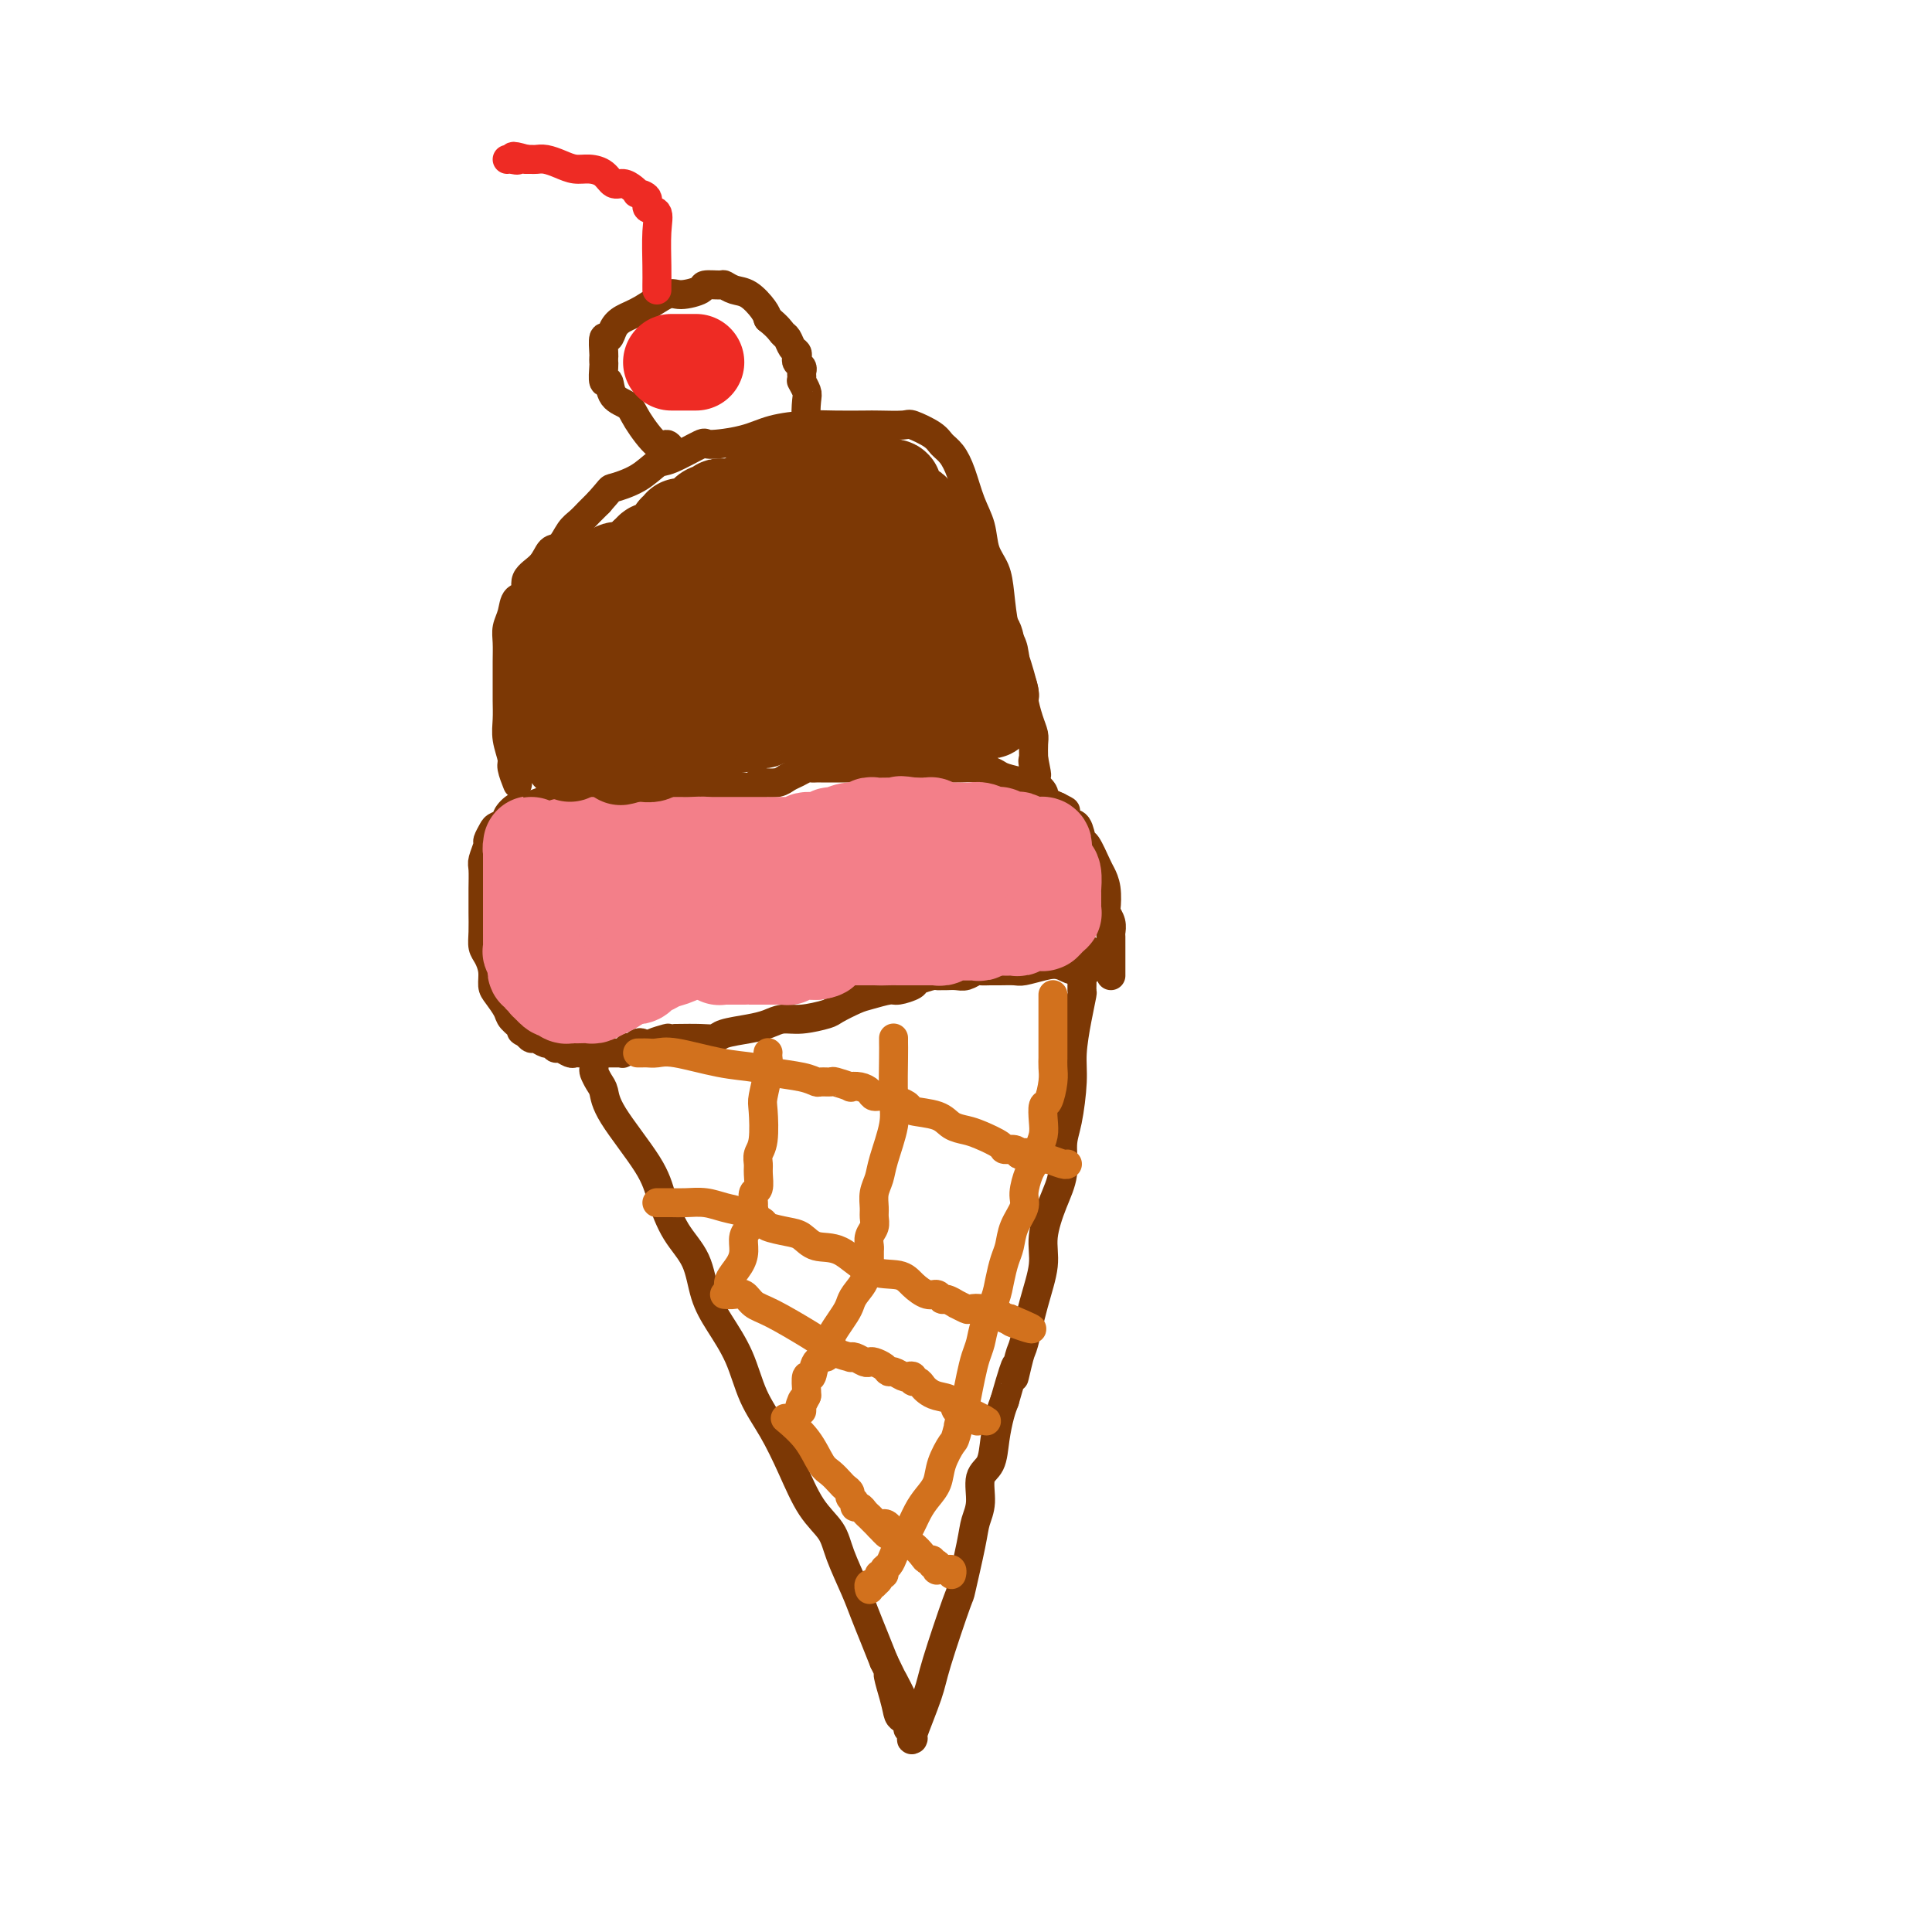 <svg viewBox='0 0 400 400' version='1.1' xmlns='http://www.w3.org/2000/svg' xmlns:xlink='http://www.w3.org/1999/xlink'><g fill='none' stroke='#7C3805' stroke-width='6' stroke-linecap='round' stroke-linejoin='round'><path d='M123,219c-0.006,-0.210 -0.012,-0.419 0,0c0.012,0.419 0.043,1.467 0,2c-0.043,0.533 -0.159,0.549 0,1c0.159,0.451 0.594,1.335 1,2c0.406,0.665 0.782,1.110 1,2c0.218,0.890 0.279,2.223 2,5c1.721,2.777 5.104,6.997 7,10c1.896,3.003 2.306,4.790 3,7c0.694,2.210 1.673,4.843 3,7c1.327,2.157 3.001,3.839 4,6c0.999,2.161 1.323,4.802 2,7c0.677,2.198 1.706,3.953 3,6c1.294,2.047 2.852,4.385 4,7c1.148,2.615 1.887,5.507 3,8c1.113,2.493 2.601,4.586 4,7c1.399,2.414 2.710,5.149 4,8c1.290,2.851 2.558,5.819 4,8c1.442,2.181 3.058,3.576 4,5c0.942,1.424 1.211,2.876 2,5c0.789,2.124 2.098,4.920 3,7c0.902,2.080 1.397,3.445 2,5c0.603,1.555 1.315,3.302 2,5c0.685,1.698 1.342,3.349 2,5'/><path d='M183,344c9.748,20.123 4.119,7.931 2,4c-2.119,-3.931 -0.726,0.401 0,3c0.726,2.599 0.787,3.467 1,4c0.213,0.533 0.579,0.730 1,1c0.421,0.270 0.897,0.612 1,1c0.103,0.388 -0.169,0.821 0,1c0.169,0.179 0.777,0.104 1,0c0.223,-0.104 0.060,-0.238 0,0c-0.060,0.238 -0.016,0.848 0,1c0.016,0.152 0.004,-0.155 0,0c-0.004,0.155 -0.000,0.773 0,1c0.000,0.227 -0.003,0.064 0,0c0.003,-0.064 0.011,-0.029 0,0c-0.011,0.029 -0.042,0.053 0,0c0.042,-0.053 0.155,-0.184 0,0c-0.155,0.184 -0.579,0.684 0,-1c0.579,-1.684 2.162,-5.553 3,-8c0.838,-2.447 0.931,-3.473 2,-7c1.069,-3.527 3.114,-9.554 4,-12c0.886,-2.446 0.614,-1.309 1,-3c0.386,-1.691 1.431,-6.208 2,-9c0.569,-2.792 0.663,-3.859 1,-5c0.337,-1.141 0.916,-2.357 1,-4c0.084,-1.643 -0.328,-3.714 0,-5c0.328,-1.286 1.397,-1.788 2,-3c0.603,-1.212 0.739,-3.134 1,-5c0.261,-1.866 0.646,-3.676 1,-5c0.354,-1.324 0.677,-2.162 1,-3'/><path d='M208,290c3.342,-11.741 2.196,-6.092 2,-5c-0.196,1.092 0.559,-2.372 1,-4c0.441,-1.628 0.569,-1.421 1,-3c0.431,-1.579 1.167,-4.944 2,-8c0.833,-3.056 1.764,-5.801 2,-8c0.236,-2.199 -0.221,-3.851 0,-6c0.221,-2.149 1.121,-4.794 2,-7c0.879,-2.206 1.737,-3.974 2,-6c0.263,-2.026 -0.070,-4.312 0,-6c0.070,-1.688 0.544,-2.778 1,-5c0.456,-2.222 0.893,-5.574 1,-8c0.107,-2.426 -0.115,-3.925 0,-6c0.115,-2.075 0.566,-4.727 1,-7c0.434,-2.273 0.852,-4.168 1,-5c0.148,-0.832 0.026,-0.600 0,-1c-0.026,-0.400 0.046,-1.431 0,-2c-0.046,-0.569 -0.208,-0.674 0,-1c0.208,-0.326 0.788,-0.872 1,-1c0.212,-0.128 0.057,0.162 0,0c-0.057,-0.162 -0.015,-0.775 0,-1c0.015,-0.225 0.004,-0.060 0,0c-0.004,0.060 -0.001,0.016 0,0c0.001,-0.016 0.000,-0.005 0,0c-0.000,0.005 -0.000,0.002 0,0'/><path d='M225,200c0.741,-6.656 0.092,-1.798 -1,0c-1.092,1.798 -2.628,0.534 -4,0c-1.372,-0.534 -2.580,-0.339 -4,0c-1.420,0.339 -3.053,0.823 -4,1c-0.947,0.177 -1.209,0.046 -2,0c-0.791,-0.046 -2.113,-0.009 -3,0c-0.887,0.009 -1.340,-0.012 -2,0c-0.660,0.012 -1.529,0.056 -2,0c-0.471,-0.056 -0.546,-0.211 -1,0c-0.454,0.211 -1.288,0.789 -2,1c-0.712,0.211 -1.302,0.056 -2,0c-0.698,-0.056 -1.505,-0.012 -2,0c-0.495,0.012 -0.680,-0.008 -1,0c-0.320,0.008 -0.775,0.045 -1,0c-0.225,-0.045 -0.218,-0.171 -1,0c-0.782,0.171 -2.352,0.637 -3,1c-0.648,0.363 -0.374,0.621 -1,1c-0.626,0.379 -2.154,0.879 -3,1c-0.846,0.121 -1.011,-0.137 -2,0c-0.989,0.137 -2.802,0.668 -4,1c-1.198,0.332 -1.780,0.467 -3,1c-1.220,0.533 -3.078,1.466 -4,2c-0.922,0.534 -0.909,0.668 -2,1c-1.091,0.332 -3.287,0.862 -5,1c-1.713,0.138 -2.944,-0.117 -4,0c-1.056,0.117 -1.936,0.606 -3,1c-1.064,0.394 -2.310,0.694 -4,1c-1.690,0.306 -3.824,0.618 -5,1c-1.176,0.382 -1.393,0.834 -2,1c-0.607,0.166 -1.602,0.048 -3,0c-1.398,-0.048 -3.199,-0.024 -5,0'/><path d='M140,215c-8.499,1.952 -3.247,0.330 -2,0c1.247,-0.330 -1.512,0.630 -3,1c-1.488,0.370 -1.704,0.151 -2,0c-0.296,-0.151 -0.672,-0.233 -1,0c-0.328,0.233 -0.610,0.780 -1,1c-0.390,0.220 -0.889,0.111 -1,0c-0.111,-0.111 0.168,-0.226 0,0c-0.168,0.226 -0.781,0.793 -1,1c-0.219,0.207 -0.044,0.056 0,0c0.044,-0.056 -0.045,-0.015 0,0c0.045,0.015 0.223,0.004 0,0c-0.223,-0.004 -0.847,-0.001 -1,0c-0.153,0.001 0.166,0.000 0,0c-0.166,-0.000 -0.818,-0.000 -1,0c-0.182,0.000 0.105,0.000 0,0c-0.105,-0.000 -0.602,0.000 -1,0c-0.398,-0.000 -0.697,-0.000 -1,0c-0.303,0.000 -0.610,0.000 -1,0c-0.390,-0.000 -0.864,-0.000 -1,0c-0.136,0.000 0.067,0.001 0,0c-0.067,-0.001 -0.403,-0.004 -1,0c-0.597,0.004 -1.455,0.016 -2,0c-0.545,-0.016 -0.776,-0.061 -1,0c-0.224,0.061 -0.440,0.228 -1,0c-0.560,-0.228 -1.463,-0.850 -2,-1c-0.537,-0.150 -0.707,0.171 -1,0c-0.293,-0.171 -0.708,-0.833 -1,-1c-0.292,-0.167 -0.460,0.161 -1,0c-0.540,-0.161 -1.453,-0.813 -2,-1c-0.547,-0.187 -0.728,0.089 -1,0c-0.272,-0.089 -0.636,-0.545 -1,-1'/><path d='M109,214c-1.816,-0.745 -0.855,-0.607 -1,-1c-0.145,-0.393 -1.397,-1.315 -2,-2c-0.603,-0.685 -0.557,-1.132 -1,-2c-0.443,-0.868 -1.376,-2.157 -2,-3c-0.624,-0.843 -0.938,-1.239 -1,-2c-0.062,-0.761 0.127,-1.888 0,-3c-0.127,-1.112 -0.570,-2.209 -1,-3c-0.430,-0.791 -0.847,-1.277 -1,-2c-0.153,-0.723 -0.041,-1.682 0,-3c0.041,-1.318 0.010,-2.995 0,-4c-0.010,-1.005 0.001,-1.338 0,-2c-0.001,-0.662 -0.015,-1.654 0,-3c0.015,-1.346 0.060,-3.047 0,-4c-0.060,-0.953 -0.225,-1.158 0,-2c0.225,-0.842 0.839,-2.320 1,-3c0.161,-0.680 -0.130,-0.562 0,-1c0.130,-0.438 0.682,-1.432 1,-2c0.318,-0.568 0.402,-0.712 1,-1c0.598,-0.288 1.710,-0.721 2,-1c0.290,-0.279 -0.240,-0.403 0,-1c0.240,-0.597 1.252,-1.665 2,-2c0.748,-0.335 1.233,0.064 2,0c0.767,-0.064 1.816,-0.592 3,-1c1.184,-0.408 2.505,-0.698 4,-1c1.495,-0.302 3.166,-0.617 5,-1c1.834,-0.383 3.830,-0.835 5,-1c1.170,-0.165 1.512,-0.044 3,0c1.488,0.044 4.120,0.012 6,0c1.880,-0.012 3.006,-0.003 4,0c0.994,0.003 1.855,0.001 3,0c1.145,-0.001 2.572,-0.000 4,0'/><path d='M146,163c5.183,-0.309 3.142,-0.083 3,0c-0.142,0.083 1.616,0.022 3,0c1.384,-0.022 2.396,-0.006 3,0c0.604,0.006 0.802,0.003 1,0'/><path d='M156,163c1.755,-0.223 1.141,-0.780 1,-1c-0.141,-0.220 0.189,-0.101 1,0c0.811,0.101 2.101,0.185 3,0c0.899,-0.185 1.407,-0.638 2,-1c0.593,-0.362 1.272,-0.633 2,-1c0.728,-0.367 1.505,-0.830 2,-1c0.495,-0.170 0.709,-0.045 1,0c0.291,0.045 0.658,0.012 1,0c0.342,-0.012 0.658,-0.003 1,0c0.342,0.003 0.711,0.001 1,0c0.289,-0.001 0.498,-0.000 1,0c0.502,0.000 1.297,0.000 2,0c0.703,-0.000 1.313,-0.000 2,0c0.687,0.000 1.451,0.000 2,0c0.549,-0.000 0.883,0.000 2,0c1.117,-0.000 3.016,-0.000 4,0c0.984,0.000 1.054,0.000 2,0c0.946,-0.000 2.770,-0.001 4,0c1.230,0.001 1.867,0.003 2,0c0.133,-0.003 -0.237,-0.012 1,0c1.237,0.012 4.083,0.045 6,0c1.917,-0.045 2.906,-0.169 4,0c1.094,0.169 2.295,0.632 3,1c0.705,0.368 0.915,0.641 2,1c1.085,0.359 3.047,0.803 4,1c0.953,0.197 0.899,0.147 1,0c0.101,-0.147 0.359,-0.390 1,0c0.641,0.390 1.667,1.414 2,2c0.333,0.586 -0.026,0.735 0,1c0.026,0.265 0.436,0.647 1,1c0.564,0.353 1.282,0.676 2,1'/><path d='M219,167c2.670,1.346 1.344,0.711 1,1c-0.344,0.289 0.293,1.503 1,2c0.707,0.497 1.485,0.279 2,1c0.515,0.721 0.769,2.383 1,3c0.231,0.617 0.440,0.190 1,1c0.560,0.810 1.469,2.856 2,4c0.531,1.144 0.682,1.384 1,2c0.318,0.616 0.803,1.608 1,3c0.197,1.392 0.105,3.184 0,4c-0.105,0.816 -0.224,0.656 0,1c0.224,0.344 0.792,1.190 1,2c0.208,0.810 0.056,1.583 0,2c-0.056,0.417 -0.015,0.479 0,1c0.015,0.521 0.004,1.501 0,2c-0.004,0.499 -0.001,0.516 0,1c0.001,0.484 0.000,1.436 0,2c-0.000,0.564 -0.000,0.739 0,1c0.000,0.261 0.000,0.606 0,1c-0.000,0.394 -0.000,0.837 0,1c0.000,0.163 0.000,0.047 0,0c-0.000,-0.047 -0.000,-0.023 0,0'/><path d='M107,162c0.121,0.305 0.243,0.609 0,0c-0.243,-0.609 -0.850,-2.133 -1,-3c-0.150,-0.867 0.156,-1.078 0,-2c-0.156,-0.922 -0.774,-2.556 -1,-4c-0.226,-1.444 -0.060,-2.697 0,-4c0.060,-1.303 0.015,-2.656 0,-4c-0.015,-1.344 -0.001,-2.680 0,-4c0.001,-1.320 -0.012,-2.624 0,-4c0.012,-1.376 0.050,-2.825 0,-4c-0.050,-1.175 -0.188,-2.075 0,-3c0.188,-0.925 0.701,-1.874 1,-3c0.299,-1.126 0.384,-2.428 1,-3c0.616,-0.572 1.765,-0.413 2,-1c0.235,-0.587 -0.443,-1.918 0,-3c0.443,-1.082 2.005,-1.914 3,-3c0.995,-1.086 1.421,-2.426 2,-3c0.579,-0.574 1.310,-0.380 2,-1c0.690,-0.620 1.340,-2.053 2,-3c0.660,-0.947 1.332,-1.409 2,-2c0.668,-0.591 1.334,-1.312 2,-2c0.666,-0.688 1.333,-1.344 2,-2'/><path d='M124,104c2.755,-3.081 2.144,-2.785 3,-3c0.856,-0.215 3.180,-0.943 5,-2c1.820,-1.057 3.137,-2.443 4,-3c0.863,-0.557 1.274,-0.285 3,-1c1.726,-0.715 4.768,-2.416 6,-3c1.232,-0.584 0.655,-0.051 2,0c1.345,0.051 4.612,-0.378 7,-1c2.388,-0.622 3.896,-1.435 6,-2c2.104,-0.565 4.802,-0.883 7,-1c2.198,-0.117 3.896,-0.033 6,0c2.104,0.033 4.616,0.015 6,0c1.384,-0.015 1.641,-0.026 3,0c1.359,0.026 3.820,0.089 5,0c1.180,-0.089 1.079,-0.329 2,0c0.921,0.329 2.865,1.227 4,2c1.135,0.773 1.460,1.419 2,2c0.540,0.581 1.295,1.096 2,2c0.705,0.904 1.358,2.198 2,4c0.642,1.802 1.271,4.114 2,6c0.729,1.886 1.557,3.347 2,5c0.443,1.653 0.503,3.499 1,5c0.497,1.501 1.433,2.658 2,4c0.567,1.342 0.764,2.868 1,5c0.236,2.132 0.511,4.871 1,7c0.489,2.129 1.193,3.648 2,6c0.807,2.352 1.719,5.535 2,7c0.281,1.465 -0.068,1.210 0,2c0.068,0.790 0.554,2.624 1,4c0.446,1.376 0.851,2.294 1,3c0.149,0.706 0.043,1.202 0,2c-0.043,0.798 -0.021,1.899 0,3'/><path d='M214,157c1.238,6.215 0.332,2.254 0,1c-0.332,-1.254 -0.089,0.200 0,1c0.089,0.800 0.024,0.946 0,1c-0.024,0.054 -0.006,0.014 0,0c0.006,-0.014 0.002,-0.004 0,0c-0.002,0.004 -0.001,0.002 0,0'/><path d='M139,93c0.082,0.148 0.165,0.296 0,0c-0.165,-0.296 -0.577,-1.036 -1,-1c-0.423,0.036 -0.859,0.849 -2,0c-1.141,-0.849 -2.989,-3.359 -4,-5c-1.011,-1.641 -1.185,-2.412 -2,-3c-0.815,-0.588 -2.271,-0.994 -3,-2c-0.729,-1.006 -0.731,-2.613 -1,-3c-0.269,-0.387 -0.804,0.446 -1,0c-0.196,-0.446 -0.053,-2.170 0,-3c0.053,-0.830 0.017,-0.767 0,-1c-0.017,-0.233 -0.016,-0.762 0,-1c0.016,-0.238 0.048,-0.186 0,-1c-0.048,-0.814 -0.174,-2.496 0,-3c0.174,-0.504 0.648,0.169 1,0c0.352,-0.169 0.581,-1.179 1,-2c0.419,-0.821 1.027,-1.452 2,-2c0.973,-0.548 2.310,-1.012 4,-2c1.690,-0.988 3.731,-2.499 5,-3c1.269,-0.501 1.764,0.008 3,0c1.236,-0.008 3.212,-0.535 4,-1c0.788,-0.465 0.388,-0.870 1,-1c0.612,-0.130 2.237,0.013 3,0c0.763,-0.013 0.663,-0.183 1,0c0.337,0.183 1.111,0.719 2,1c0.889,0.281 1.893,0.306 3,1c1.107,0.694 2.316,2.055 3,3c0.684,0.945 0.842,1.472 1,2'/><path d='M159,66c2.178,1.731 2.622,2.558 3,3c0.378,0.442 0.689,0.500 1,1c0.311,0.500 0.623,1.443 1,2c0.377,0.557 0.819,0.727 1,1c0.181,0.273 0.101,0.650 0,1c-0.101,0.350 -0.223,0.672 0,1c0.223,0.328 0.792,0.663 1,1c0.208,0.337 0.055,0.677 0,1c-0.055,0.323 -0.011,0.629 0,1c0.011,0.371 -0.011,0.807 0,1c0.011,0.193 0.054,0.143 0,0c-0.054,-0.143 -0.207,-0.380 0,0c0.207,0.380 0.773,1.378 1,2c0.227,0.622 0.113,0.868 0,2c-0.113,1.132 -0.226,3.149 0,4c0.226,0.851 0.792,0.537 1,2c0.208,1.463 0.060,4.704 0,6c-0.060,1.296 -0.030,0.648 0,0'/></g>
<g fill='none' stroke='#EE2B24' stroke-width='6' stroke-linecap='round' stroke-linejoin='round'><path d='M136,60c0.001,0.040 0.003,0.081 0,0c-0.003,-0.081 -0.009,-0.283 0,-1c0.009,-0.717 0.033,-1.950 0,-4c-0.033,-2.050 -0.122,-4.917 0,-7c0.122,-2.083 0.454,-3.380 0,-4c-0.454,-0.620 -1.693,-0.561 -2,-1c-0.307,-0.439 0.318,-1.376 0,-2c-0.318,-0.624 -1.580,-0.936 -2,-1c-0.420,-0.064 0.001,0.120 0,0c-0.001,-0.120 -0.426,-0.544 -1,-1c-0.574,-0.456 -1.297,-0.945 -2,-1c-0.703,-0.055 -1.384,0.322 -2,0c-0.616,-0.322 -1.166,-1.344 -2,-2c-0.834,-0.656 -1.953,-0.946 -3,-1c-1.047,-0.054 -2.021,0.129 -3,0c-0.979,-0.129 -1.964,-0.571 -3,-1c-1.036,-0.429 -2.123,-0.847 -3,-1c-0.877,-0.153 -1.544,-0.041 -2,0c-0.456,0.041 -0.702,0.012 -1,0c-0.298,-0.012 -0.649,-0.006 -1,0'/><path d='M109,33c-4.276,-1.238 -2.466,-0.332 -2,0c0.466,0.332 -0.411,0.089 -1,0c-0.589,-0.089 -0.890,-0.024 -1,0c-0.110,0.024 -0.030,0.006 0,0c0.030,-0.006 0.008,-0.002 0,0c-0.008,0.002 -0.004,0.001 0,0'/></g>
<g fill='none' stroke='#D2711D' stroke-width='6' stroke-linecap='round' stroke-linejoin='round'><path d='M159,218c0.008,-0.059 0.016,-0.119 0,0c-0.016,0.119 -0.056,0.416 0,1c0.056,0.584 0.207,1.455 0,3c-0.207,1.545 -0.773,3.765 -1,5c-0.227,1.235 -0.114,1.484 0,3c0.114,1.516 0.228,4.298 0,6c-0.228,1.702 -0.797,2.325 -1,3c-0.203,0.675 -0.040,1.403 0,2c0.040,0.597 -0.042,1.063 0,2c0.042,0.937 0.209,2.345 0,3c-0.209,0.655 -0.792,0.556 -1,1c-0.208,0.444 -0.041,1.432 0,2c0.041,0.568 -0.046,0.718 0,1c0.046,0.282 0.223,0.697 0,1c-0.223,0.303 -0.846,0.492 -1,1c-0.154,0.508 0.161,1.333 0,2c-0.161,0.667 -0.800,1.176 -1,2c-0.200,0.824 0.037,1.962 0,3c-0.037,1.038 -0.350,1.977 -1,3c-0.650,1.023 -1.638,2.131 -2,3c-0.362,0.869 -0.097,1.501 0,2c0.097,0.499 0.026,0.866 0,1c-0.026,0.134 -0.007,0.036 0,0c0.007,-0.036 0.002,-0.010 0,0c-0.002,0.010 -0.001,0.005 0,0'/><path d='M185,215c0.001,-0.078 0.002,-0.155 0,0c-0.002,0.155 -0.007,0.544 0,1c0.007,0.456 0.027,0.979 0,3c-0.027,2.021 -0.102,5.541 0,8c0.102,2.459 0.381,3.856 0,6c-0.381,2.144 -1.423,5.036 -2,7c-0.577,1.964 -0.690,3.002 -1,4c-0.310,0.998 -0.819,1.958 -1,3c-0.181,1.042 -0.034,2.167 0,3c0.034,0.833 -0.043,1.374 0,2c0.043,0.626 0.208,1.337 0,2c-0.208,0.663 -0.788,1.276 -1,2c-0.212,0.724 -0.056,1.557 0,2c0.056,0.443 0.011,0.496 0,1c-0.011,0.504 0.013,1.461 0,2c-0.013,0.539 -0.063,0.662 0,1c0.063,0.338 0.238,0.892 0,1c-0.238,0.108 -0.889,-0.229 -1,0c-0.111,0.229 0.318,1.023 0,2c-0.318,0.977 -1.382,2.135 -2,3c-0.618,0.865 -0.792,1.435 -1,2c-0.208,0.565 -0.452,1.125 -1,2c-0.548,0.875 -1.399,2.066 -2,3c-0.601,0.934 -0.953,1.610 -1,2c-0.047,0.390 0.209,0.495 0,1c-0.209,0.505 -0.883,1.411 -1,2c-0.117,0.589 0.322,0.862 0,1c-0.322,0.138 -1.407,0.142 -2,1c-0.593,0.858 -0.695,2.570 -1,3c-0.305,0.430 -0.813,-0.423 -1,0c-0.187,0.423 -0.053,2.121 0,3c0.053,0.879 0.027,0.940 0,1'/><path d='M167,289c-2.238,4.493 -1.332,1.726 -1,1c0.332,-0.726 0.089,0.589 0,1c-0.089,0.411 -0.024,-0.082 0,0c0.024,0.082 0.007,0.738 0,1c-0.007,0.262 -0.003,0.131 0,0'/><path d='M218,206c-0.000,-0.062 -0.000,-0.125 0,0c0.000,0.125 0.000,0.437 0,1c-0.000,0.563 -0.000,1.377 0,2c0.000,0.623 0.000,1.055 0,2c-0.000,0.945 -0.000,2.402 0,3c0.000,0.598 0.001,0.336 0,1c-0.001,0.664 -0.003,2.256 0,3c0.003,0.744 0.011,0.642 0,1c-0.011,0.358 -0.042,1.177 0,2c0.042,0.823 0.156,1.651 0,3c-0.156,1.349 -0.581,3.217 -1,4c-0.419,0.783 -0.833,0.479 -1,1c-0.167,0.521 -0.086,1.867 0,3c0.086,1.133 0.176,2.054 0,3c-0.176,0.946 -0.620,1.918 -1,3c-0.380,1.082 -0.697,2.273 -1,3c-0.303,0.727 -0.592,0.988 -1,2c-0.408,1.012 -0.935,2.773 -1,4c-0.065,1.227 0.333,1.921 0,3c-0.333,1.079 -1.398,2.545 -2,4c-0.602,1.455 -0.743,2.899 -1,4c-0.257,1.101 -0.632,1.859 -1,3c-0.368,1.141 -0.728,2.664 -1,4c-0.272,1.336 -0.454,2.485 -1,4c-0.546,1.515 -1.456,3.398 -2,5c-0.544,1.602 -0.723,2.924 -1,4c-0.277,1.076 -0.651,1.905 -1,3c-0.349,1.095 -0.671,2.456 -1,4c-0.329,1.544 -0.664,3.272 -1,5'/><path d='M200,290c-2.649,8.964 -1.272,3.875 -1,3c0.272,-0.875 -0.560,2.465 -1,4c-0.440,1.535 -0.488,1.267 -1,2c-0.512,0.733 -1.488,2.468 -2,4c-0.512,1.532 -0.561,2.861 -1,4c-0.439,1.139 -1.270,2.086 -2,3c-0.730,0.914 -1.361,1.793 -2,3c-0.639,1.207 -1.285,2.743 -2,4c-0.715,1.257 -1.497,2.236 -2,3c-0.503,0.764 -0.727,1.314 -1,2c-0.273,0.686 -0.594,1.507 -1,2c-0.406,0.493 -0.897,0.658 -1,1c-0.103,0.342 0.184,0.863 0,1c-0.184,0.137 -0.838,-0.108 -1,0c-0.162,0.108 0.167,0.569 0,1c-0.167,0.431 -0.829,0.834 -1,1c-0.171,0.166 0.150,0.097 0,0c-0.150,-0.097 -0.772,-0.222 -1,0c-0.228,0.222 -0.061,0.791 0,1c0.061,0.209 0.018,0.060 0,0c-0.018,-0.060 -0.009,-0.030 0,0'/><path d='M136,249c0.261,0.002 0.523,0.003 1,0c0.477,-0.003 1.171,-0.012 2,0c0.829,0.012 1.793,0.045 3,0c1.207,-0.045 2.656,-0.167 4,0c1.344,0.167 2.581,0.622 4,1c1.419,0.378 3.020,0.679 4,1c0.980,0.321 1.340,0.662 2,1c0.660,0.338 1.620,0.672 2,1c0.380,0.328 0.179,0.648 1,1c0.821,0.352 2.664,0.736 4,1c1.336,0.264 2.164,0.409 3,1c0.836,0.591 1.679,1.628 3,2c1.321,0.372 3.120,0.079 5,1c1.880,0.921 3.841,3.055 6,4c2.159,0.945 4.515,0.702 6,1c1.485,0.298 2.098,1.136 3,2c0.902,0.864 2.092,1.752 3,2c0.908,0.248 1.534,-0.145 2,0c0.466,0.145 0.773,0.827 1,1c0.227,0.173 0.374,-0.164 1,0c0.626,0.164 1.731,0.827 2,1c0.269,0.173 -0.298,-0.146 0,0c0.298,0.146 1.460,0.757 2,1c0.540,0.243 0.459,0.118 1,0c0.541,-0.118 1.703,-0.229 2,0c0.297,0.229 -0.271,0.797 0,1c0.271,0.203 1.382,0.041 2,0c0.618,-0.041 0.743,0.041 1,0c0.257,-0.041 0.646,-0.203 1,0c0.354,0.203 0.673,0.772 1,1c0.327,0.228 0.664,0.114 1,0'/><path d='M209,273c8.679,3.631 2.875,1.708 1,1c-1.875,-0.708 0.179,-0.202 1,0c0.821,0.202 0.411,0.101 0,0'/><path d='M150,268c0.661,0.052 1.322,0.104 2,0c0.678,-0.104 1.374,-0.366 2,0c0.626,0.366 1.181,1.358 2,2c0.819,0.642 1.901,0.932 4,2c2.099,1.068 5.213,2.913 7,4c1.787,1.087 2.246,1.415 3,2c0.754,0.585 1.802,1.429 3,2c1.198,0.571 2.545,0.871 3,1c0.455,0.129 0.019,0.086 0,0c-0.019,-0.086 0.380,-0.217 1,0c0.620,0.217 1.462,0.780 2,1c0.538,0.220 0.773,0.096 1,0c0.227,-0.096 0.446,-0.166 1,0c0.554,0.166 1.444,0.567 2,1c0.556,0.433 0.780,0.900 1,1c0.220,0.100 0.436,-0.165 1,0c0.564,0.165 1.474,0.761 2,1c0.526,0.239 0.666,0.119 1,0c0.334,-0.119 0.863,-0.239 1,0c0.137,0.239 -0.116,0.838 0,1c0.116,0.162 0.602,-0.112 1,0c0.398,0.112 0.708,0.612 1,1c0.292,0.388 0.567,0.665 1,1c0.433,0.335 1.023,0.729 2,1c0.977,0.271 2.340,0.419 3,1c0.660,0.581 0.617,1.595 1,2c0.383,0.405 1.191,0.203 2,0'/><path d='M200,292c7.901,3.879 2.653,1.575 1,1c-1.653,-0.575 0.289,0.578 1,1c0.711,0.422 0.191,0.114 0,0c-0.191,-0.114 -0.055,-0.032 0,0c0.055,0.032 0.027,0.016 0,0'/><path d='M132,218c0.353,0.004 0.707,0.008 1,0c0.293,-0.008 0.526,-0.027 1,0c0.474,0.027 1.191,0.101 2,0c0.809,-0.101 1.711,-0.378 4,0c2.289,0.378 5.965,1.412 9,2c3.035,0.588 5.428,0.732 7,1c1.572,0.268 2.324,0.661 4,1c1.676,0.339 4.278,0.626 6,1c1.722,0.374 2.564,0.836 3,1c0.436,0.164 0.465,0.030 1,0c0.535,-0.030 1.575,0.044 2,0c0.425,-0.044 0.236,-0.205 1,0c0.764,0.205 2.480,0.777 3,1c0.520,0.223 -0.156,0.097 0,0c0.156,-0.097 1.145,-0.166 2,0c0.855,0.166 1.576,0.565 2,1c0.424,0.435 0.552,0.904 1,1c0.448,0.096 1.216,-0.181 2,0c0.784,0.181 1.586,0.821 2,1c0.414,0.179 0.442,-0.103 1,0c0.558,0.103 1.647,0.591 2,1c0.353,0.409 -0.031,0.739 1,1c1.031,0.261 3.478,0.455 5,1c1.522,0.545 2.119,1.442 3,2c0.881,0.558 2.047,0.776 3,1c0.953,0.224 1.695,0.455 3,1c1.305,0.545 3.175,1.404 4,2c0.825,0.596 0.607,0.930 1,1c0.393,0.070 1.398,-0.123 2,0c0.602,0.123 0.801,0.561 1,1'/><path d='M211,239c4.932,2.029 1.763,0.600 1,0c-0.763,-0.600 0.882,-0.371 2,0c1.118,0.371 1.711,0.884 2,1c0.289,0.116 0.273,-0.165 1,0c0.727,0.165 2.196,0.775 3,1c0.804,0.225 0.944,0.064 1,0c0.056,-0.064 0.028,-0.032 0,0'/><path d='M163,294c-0.374,-0.314 -0.749,-0.627 0,0c0.749,0.627 2.620,2.195 4,4c1.380,1.805 2.269,3.845 3,5c0.731,1.155 1.305,1.423 2,2c0.695,0.577 1.511,1.464 2,2c0.489,0.536 0.652,0.722 1,1c0.348,0.278 0.881,0.648 1,1c0.119,0.352 -0.176,0.685 0,1c0.176,0.315 0.822,0.610 1,1c0.178,0.390 -0.111,0.874 0,1c0.111,0.126 0.621,-0.107 1,0c0.379,0.107 0.627,0.554 1,1c0.373,0.446 0.871,0.890 1,1c0.129,0.110 -0.110,-0.115 0,0c0.110,0.115 0.568,0.569 1,1c0.432,0.431 0.838,0.837 1,1c0.162,0.163 0.081,0.081 0,0'/><path d='M182,316c3.100,3.421 1.351,0.972 1,0c-0.351,-0.972 0.697,-0.468 1,0c0.303,0.468 -0.140,0.900 0,1c0.140,0.100 0.863,-0.133 1,0c0.137,0.133 -0.310,0.630 0,1c0.310,0.370 1.378,0.611 2,1c0.622,0.389 0.798,0.926 1,1c0.202,0.074 0.431,-0.316 1,0c0.569,0.316 1.477,1.339 2,2c0.523,0.661 0.662,0.961 1,1c0.338,0.039 0.875,-0.182 1,0c0.125,0.182 -0.164,0.767 0,1c0.164,0.233 0.780,0.115 1,0c0.220,-0.115 0.045,-0.227 0,0c-0.045,0.227 0.039,0.793 0,1c-0.039,0.207 -0.203,0.056 0,0c0.203,-0.056 0.772,-0.015 1,0c0.228,0.015 0.113,0.004 0,0c-0.113,-0.004 -0.226,-0.001 0,0c0.226,0.001 0.792,0.001 1,0c0.208,-0.001 0.060,-0.001 0,0c-0.060,0.001 -0.030,0.004 0,0c0.030,-0.004 0.061,-0.015 0,0c-0.061,0.015 -0.212,0.056 0,0c0.212,-0.056 0.788,-0.207 1,0c0.212,0.207 0.061,0.774 0,1c-0.061,0.226 -0.030,0.113 0,0'/></g>
<g fill='none' stroke='#F37F89' stroke-width='20' stroke-linecap='round' stroke-linejoin='round'><path d='M132,184c0.009,0.000 0.017,0.000 0,0c-0.017,-0.000 -0.061,-0.000 0,0c0.061,0.000 0.227,0.000 0,0c-0.227,-0.000 -0.849,-0.000 -1,0c-0.151,0.000 0.167,0.000 0,0c-0.167,-0.000 -0.818,-0.000 -1,0c-0.182,0.000 0.106,0.000 0,0c-0.106,-0.000 -0.604,-0.000 -1,0c-0.396,0.000 -0.688,0.000 -1,0c-0.312,-0.000 -0.643,-0.000 -1,0c-0.357,0.000 -0.740,0.000 -1,0c-0.260,-0.000 -0.398,-0.000 -1,0c-0.602,0.000 -1.668,0.000 -2,0c-0.332,-0.000 0.070,-0.001 0,0c-0.070,0.001 -0.611,0.004 -1,0c-0.389,-0.004 -0.626,-0.016 -1,0c-0.374,0.016 -0.885,0.061 -1,0c-0.115,-0.061 0.165,-0.226 0,0c-0.165,0.226 -0.776,0.844 -1,1c-0.224,0.156 -0.060,-0.150 0,0c0.060,0.150 0.017,0.757 0,1c-0.017,0.243 -0.009,0.121 0,0'/><path d='M119,186c-2.238,0.700 -1.332,1.449 -1,2c0.332,0.551 0.089,0.904 0,1c-0.089,0.096 -0.024,-0.066 0,0c0.024,0.066 0.006,0.361 0,1c-0.006,0.639 -0.001,1.621 0,2c0.001,0.379 -0.001,0.154 0,0c0.001,-0.154 0.004,-0.239 0,0c-0.004,0.239 -0.016,0.800 0,1c0.016,0.200 0.061,0.039 0,0c-0.061,-0.039 -0.227,0.046 0,0c0.227,-0.046 0.849,-0.222 1,0c0.151,0.222 -0.167,0.843 0,1c0.167,0.157 0.819,-0.150 1,0c0.181,0.150 -0.109,0.758 0,1c0.109,0.242 0.615,0.117 1,0c0.385,-0.117 0.647,-0.228 1,0c0.353,0.228 0.796,0.793 1,1c0.204,0.207 0.167,0.055 0,0c-0.167,-0.055 -0.466,-0.015 0,0c0.466,0.015 1.698,0.004 2,0c0.302,-0.004 -0.325,-0.001 0,0c0.325,0.001 1.601,0.000 2,0c0.399,-0.000 -0.078,-0.000 0,0c0.078,0.000 0.711,0.000 1,0c0.289,-0.000 0.232,-0.000 1,0c0.768,0.000 2.360,0.000 3,0c0.640,-0.000 0.329,-0.000 1,0c0.671,0.000 2.324,0.000 3,0c0.676,-0.000 0.374,-0.000 1,0c0.626,0.000 2.179,0.000 3,0c0.821,-0.000 0.911,-0.000 1,0'/><path d='M141,196c3.180,-0.000 2.132,-0.000 2,0c-0.132,0.000 0.654,0.000 1,0c0.346,-0.000 0.253,-0.000 1,0c0.747,0.000 2.336,0.000 3,0c0.664,-0.000 0.404,-0.000 1,0c0.596,0.000 2.047,0.000 3,0c0.953,-0.000 1.407,-0.000 2,0c0.593,0.000 1.325,0.000 2,0c0.675,-0.000 1.294,-0.000 2,0c0.706,0.000 1.498,0.001 2,0c0.502,-0.001 0.712,-0.004 1,0c0.288,0.004 0.654,0.015 1,0c0.346,-0.015 0.671,-0.057 1,0c0.329,0.057 0.661,0.211 1,0c0.339,-0.211 0.683,-0.789 1,-1c0.317,-0.211 0.606,-0.057 1,0c0.394,0.057 0.893,0.016 1,0c0.107,-0.016 -0.179,-0.008 0,0c0.179,0.008 0.821,0.016 1,0c0.179,-0.016 -0.105,-0.057 0,0c0.105,0.057 0.601,0.211 1,0c0.399,-0.211 0.702,-0.789 1,-1c0.298,-0.211 0.591,-0.057 1,0c0.409,0.057 0.935,0.015 1,0c0.065,-0.015 -0.330,-0.004 0,0c0.330,0.004 1.387,0.001 2,0c0.613,-0.001 0.783,-0.000 1,0c0.217,0.000 0.482,0.000 1,0c0.518,-0.000 1.291,-0.000 2,0c0.709,0.000 1.355,0.000 2,0'/><path d='M180,194c6.389,-0.309 2.863,-0.083 2,0c-0.863,0.083 0.937,0.022 2,0c1.063,-0.022 1.388,-0.006 2,0c0.612,0.006 1.512,0.001 2,0c0.488,-0.001 0.565,0.001 1,0c0.435,-0.001 1.230,-0.004 2,0c0.770,0.004 1.515,0.015 2,0c0.485,-0.015 0.708,-0.057 1,0c0.292,0.057 0.652,0.211 1,0c0.348,-0.211 0.685,-0.789 1,-1c0.315,-0.211 0.609,-0.057 1,0c0.391,0.057 0.878,0.015 1,0c0.122,-0.015 -0.122,-0.004 0,0c0.122,0.004 0.611,0.002 1,0c0.389,-0.002 0.678,-0.004 1,0c0.322,0.004 0.678,0.015 1,0c0.322,-0.015 0.611,-0.057 1,0c0.389,0.057 0.878,0.211 1,0c0.122,-0.211 -0.122,-0.789 0,-1c0.122,-0.211 0.610,-0.057 1,0c0.390,0.057 0.683,0.016 1,0c0.317,-0.016 0.659,-0.008 1,0'/><path d='M206,192c3.974,-0.309 0.910,-0.083 0,0c-0.910,0.083 0.335,0.023 1,0c0.665,-0.023 0.752,-0.010 1,0c0.248,0.010 0.659,0.017 1,0c0.341,-0.017 0.614,-0.057 1,0c0.386,0.057 0.887,0.211 1,0c0.113,-0.211 -0.162,-0.789 0,-1c0.162,-0.211 0.762,-0.057 1,0c0.238,0.057 0.116,0.015 0,0c-0.116,-0.015 -0.224,-0.004 0,0c0.224,0.004 0.782,0.001 1,0c0.218,-0.001 0.096,-0.000 0,0c-0.096,0.000 -0.166,0.000 0,0c0.166,-0.000 0.566,-0.000 1,0c0.434,0.000 0.900,0.001 1,0c0.100,-0.001 -0.166,-0.003 0,0c0.166,0.003 0.763,0.011 1,0c0.237,-0.011 0.115,-0.041 0,0c-0.115,0.041 -0.223,0.154 0,0c0.223,-0.154 0.778,-0.576 1,-1c0.222,-0.424 0.112,-0.849 0,-1c-0.112,-0.151 -0.226,-0.028 0,0c0.226,0.028 0.793,-0.038 1,0c0.207,0.038 0.055,0.181 0,0c-0.055,-0.181 -0.014,-0.686 0,-1c0.014,-0.314 0.001,-0.436 0,-1c-0.001,-0.564 0.011,-1.568 0,-2c-0.011,-0.432 -0.044,-0.291 0,-1c0.044,-0.709 0.166,-2.268 0,-3c-0.166,-0.732 -0.619,-0.638 -1,-1c-0.381,-0.362 -0.691,-1.181 -1,-2'/><path d='M216,178c-0.150,-1.884 -0.027,-1.093 0,-1c0.027,0.093 -0.044,-0.511 0,-1c0.044,-0.489 0.204,-0.863 0,-1c-0.204,-0.137 -0.772,-0.037 -1,0c-0.228,0.037 -0.118,0.010 0,0c0.118,-0.010 0.243,-0.003 0,0c-0.243,0.003 -0.854,0.000 -1,0c-0.146,-0.000 0.172,0.001 0,0c-0.172,-0.001 -0.834,-0.004 -1,0c-0.166,0.004 0.164,0.015 0,0c-0.164,-0.015 -0.821,-0.056 -1,0c-0.179,0.056 0.121,0.207 0,0c-0.121,-0.207 -0.663,-0.774 -1,-1c-0.337,-0.226 -0.471,-0.112 -1,0c-0.529,0.112 -1.454,0.222 -2,0c-0.546,-0.222 -0.712,-0.778 -1,-1c-0.288,-0.222 -0.696,-0.112 -1,0c-0.304,0.112 -0.502,0.226 -1,0c-0.498,-0.226 -1.294,-0.793 -2,-1c-0.706,-0.207 -1.320,-0.055 -2,0c-0.680,0.055 -1.425,0.015 -2,0c-0.575,-0.015 -0.980,-0.003 -1,0c-0.020,0.003 0.346,-0.003 0,0c-0.346,0.003 -1.402,0.015 -2,0c-0.598,-0.015 -0.738,-0.057 -1,0c-0.262,0.057 -0.648,0.211 -1,0c-0.352,-0.211 -0.672,-0.789 -1,-1c-0.328,-0.211 -0.665,-0.057 -1,0c-0.335,0.057 -0.667,0.015 -1,0c-0.333,-0.015 -0.667,-0.004 -1,0c-0.333,0.004 -0.667,0.002 -1,0'/><path d='M189,171c-4.354,-0.619 -1.740,-0.166 -1,0c0.740,0.166 -0.396,0.044 -1,0c-0.604,-0.044 -0.677,-0.012 -1,0c-0.323,0.012 -0.898,0.002 -1,0c-0.102,-0.002 0.268,0.004 0,0c-0.268,-0.004 -1.173,-0.016 -2,0c-0.827,0.016 -1.577,0.061 -2,0c-0.423,-0.061 -0.518,-0.228 -1,0c-0.482,0.228 -1.349,0.850 -2,1c-0.651,0.150 -1.085,-0.171 -2,0c-0.915,0.171 -2.310,0.834 -3,1c-0.690,0.166 -0.675,-0.166 -1,0c-0.325,0.166 -0.990,0.829 -2,1c-1.010,0.171 -2.364,-0.150 -3,0c-0.636,0.150 -0.556,0.772 -1,1c-0.444,0.228 -1.414,0.061 -2,0c-0.586,-0.061 -0.787,-0.016 -1,0c-0.213,0.016 -0.437,0.004 -1,0c-0.563,-0.004 -1.464,-0.001 -2,0c-0.536,0.001 -0.707,0.000 -1,0c-0.293,-0.000 -0.709,-0.000 -1,0c-0.291,0.000 -0.458,0.000 -1,0c-0.542,-0.000 -1.459,-0.000 -2,0c-0.541,0.000 -0.708,0.000 -1,0c-0.292,-0.000 -0.711,-0.000 -1,0c-0.289,0.000 -0.448,0.000 -1,0c-0.552,-0.000 -1.499,-0.000 -2,0c-0.501,0.000 -0.558,0.000 -1,0c-0.442,-0.000 -1.269,-0.000 -2,0c-0.731,0.000 -1.365,0.000 -2,0'/><path d='M145,175c-6.715,0.619 -1.501,0.166 0,0c1.501,-0.166 -0.711,-0.044 -2,0c-1.289,0.044 -1.655,0.012 -2,0c-0.345,-0.012 -0.670,-0.003 -1,0c-0.330,0.003 -0.666,0.001 -1,0c-0.334,-0.001 -0.666,-0.000 -1,0c-0.334,0.000 -0.671,0.000 -1,0c-0.329,-0.000 -0.652,-0.000 -1,0c-0.348,0.000 -0.723,0.000 -1,0c-0.277,-0.000 -0.455,-0.000 -1,0c-0.545,0.000 -1.455,0.000 -2,0c-0.545,-0.000 -0.724,-0.000 -1,0c-0.276,0.000 -0.647,0.000 -1,0c-0.353,-0.000 -0.687,-0.000 -1,0c-0.313,0.000 -0.605,0.000 -1,0c-0.395,-0.000 -0.895,-0.000 -1,0c-0.105,0.000 0.183,0.000 0,0c-0.183,-0.000 -0.836,-0.000 -1,0c-0.164,0.000 0.162,0.000 0,0c-0.162,-0.000 -0.813,-0.000 -1,0c-0.187,0.000 0.089,0.000 0,0c-0.089,-0.000 -0.545,-0.000 -1,0c-0.455,0.000 -0.911,0.000 -1,0c-0.089,-0.000 0.187,-0.000 0,0c-0.187,0.000 -0.837,0.000 -1,0c-0.163,0.000 0.163,0.000 0,0c-0.163,0.000 -0.814,0.000 -1,0c-0.186,0.000 0.095,0.000 0,0c-0.095,0.000 -0.564,0.000 -1,0c-0.436,0.000 -0.839,0.000 -1,0c-0.161,0.000 -0.081,0.000 0,0'/><path d='M119,175c-4.261,0.226 -1.915,0.793 -1,1c0.915,0.207 0.399,0.056 0,0c-0.399,-0.056 -0.680,-0.015 -1,0c-0.320,0.015 -0.677,0.004 -1,0c-0.323,-0.004 -0.611,-0.001 -1,0c-0.389,0.001 -0.877,0.000 -1,0c-0.123,-0.000 0.121,0.001 0,0c-0.121,-0.001 -0.607,-0.004 -1,0c-0.393,0.004 -0.694,0.014 -1,0c-0.306,-0.014 -0.618,-0.053 -1,0c-0.382,0.053 -0.834,0.196 -1,0c-0.166,-0.196 -0.044,-0.733 0,-1c0.044,-0.267 0.012,-0.265 0,0c-0.012,0.265 -0.003,0.791 0,1c0.003,0.209 0.001,0.101 0,0c-0.001,-0.101 -0.000,-0.193 0,0c0.000,0.193 0.000,0.672 0,1c-0.000,0.328 -0.000,0.507 0,1c0.000,0.493 0.000,1.302 0,2c-0.000,0.698 -0.000,1.286 0,2c0.000,0.714 0.000,1.554 0,2c-0.000,0.446 -0.000,0.498 0,1c0.000,0.502 0.000,1.454 0,2c-0.000,0.546 -0.000,0.685 0,1c0.000,0.315 0.000,0.804 0,1c-0.000,0.196 -0.000,0.098 0,0'/><path d='M110,189c0.000,2.190 0.000,1.164 0,1c-0.000,-0.164 -0.000,0.532 0,1c0.000,0.468 0.000,0.708 0,1c-0.000,0.292 -0.001,0.637 0,1c0.001,0.363 0.004,0.745 0,1c-0.004,0.255 -0.015,0.384 0,1c0.015,0.616 0.057,1.719 0,2c-0.057,0.281 -0.212,-0.260 0,0c0.212,0.260 0.793,1.323 1,2c0.207,0.677 0.040,0.970 0,1c-0.040,0.030 0.046,-0.203 0,0c-0.046,0.203 -0.224,0.842 0,1c0.224,0.158 0.849,-0.164 1,0c0.151,0.164 -0.170,0.813 0,1c0.170,0.187 0.833,-0.090 1,0c0.167,0.090 -0.163,0.545 0,1c0.163,0.455 0.817,0.910 1,1c0.183,0.090 -0.106,-0.186 0,0c0.106,0.186 0.606,0.834 1,1c0.394,0.166 0.682,-0.152 1,0c0.318,0.152 0.667,0.772 1,1c0.333,0.228 0.652,0.062 1,0c0.348,-0.062 0.726,-0.020 1,0c0.274,0.020 0.445,0.016 1,0c0.555,-0.016 1.496,-0.046 2,0c0.504,0.046 0.572,0.167 1,0c0.428,-0.167 1.218,-0.622 2,-1c0.782,-0.378 1.557,-0.679 2,-1c0.443,-0.321 0.555,-0.663 1,-1c0.445,-0.337 1.222,-0.668 2,-1'/><path d='M130,202c2.186,-0.632 1.151,-0.211 1,0c-0.151,0.211 0.582,0.211 1,0c0.418,-0.211 0.519,-0.635 1,-1c0.481,-0.365 1.340,-0.672 2,-1c0.660,-0.328 1.121,-0.675 2,-1c0.879,-0.325 2.177,-0.626 3,-1c0.823,-0.374 1.171,-0.821 2,-1c0.829,-0.179 2.137,-0.089 3,0c0.863,0.089 1.280,0.179 2,0c0.720,-0.179 1.744,-0.626 3,-1c1.256,-0.374 2.743,-0.674 4,-1c1.257,-0.326 2.282,-0.679 3,-1c0.718,-0.321 1.128,-0.611 2,-1c0.872,-0.389 2.205,-0.879 3,-1c0.795,-0.121 1.054,0.125 2,0c0.946,-0.125 2.581,-0.621 3,-1c0.419,-0.379 -0.378,-0.640 0,-1c0.378,-0.360 1.932,-0.817 3,-1c1.068,-0.183 1.651,-0.090 2,0c0.349,0.090 0.465,0.179 1,0c0.535,-0.179 1.491,-0.626 2,-1c0.509,-0.374 0.573,-0.673 1,-1c0.427,-0.327 1.218,-0.680 2,-1c0.782,-0.320 1.557,-0.607 2,-1c0.443,-0.393 0.556,-0.893 1,-1c0.444,-0.107 1.221,0.179 2,0c0.779,-0.179 1.559,-0.821 2,-1c0.441,-0.179 0.541,0.107 1,0c0.459,-0.107 1.277,-0.606 2,-1c0.723,-0.394 1.349,-0.684 2,-1c0.651,-0.316 1.325,-0.658 2,-1'/><path d='M192,180c9.874,-3.403 3.559,-0.912 2,0c-1.559,0.912 1.639,0.244 3,0c1.361,-0.244 0.884,-0.065 1,0c0.116,0.065 0.823,0.018 1,0c0.177,-0.018 -0.178,-0.005 0,0c0.178,0.005 0.890,0.001 1,0c0.110,-0.001 -0.380,-0.000 -1,0c-0.620,0.000 -1.369,0.000 -2,0c-0.631,-0.000 -1.144,-0.000 -3,0c-1.856,0.000 -5.056,0.000 -7,0c-1.944,-0.000 -2.631,-0.000 -4,0c-1.369,0.000 -3.419,0.000 -5,0c-1.581,-0.000 -2.694,-0.000 -4,0c-1.306,0.000 -2.807,0.000 -4,0c-1.193,-0.000 -2.079,-0.001 -3,0c-0.921,0.001 -1.878,0.004 -3,0c-1.122,-0.004 -2.409,-0.016 -3,0c-0.591,0.016 -0.487,0.060 -1,0c-0.513,-0.060 -1.643,-0.223 -2,0c-0.357,0.223 0.059,0.833 0,1c-0.059,0.167 -0.592,-0.108 -1,0c-0.408,0.108 -0.690,0.599 -1,1c-0.310,0.401 -0.646,0.712 -1,1c-0.354,0.288 -0.725,0.553 -1,1c-0.275,0.447 -0.452,1.076 -1,2c-0.548,0.924 -1.466,2.145 -2,3c-0.534,0.855 -0.682,1.346 -1,2c-0.318,0.654 -0.805,1.473 -1,2c-0.195,0.527 -0.097,0.764 0,1'/><path d='M149,194c-1.392,2.404 -0.373,1.415 0,1c0.373,-0.415 0.100,-0.254 0,0c-0.100,0.254 -0.027,0.603 0,1c0.027,0.397 0.007,0.842 0,1c-0.007,0.158 -0.003,0.028 0,0c0.003,-0.028 0.004,0.045 0,0c-0.004,-0.045 -0.012,-0.208 0,0c0.012,0.208 0.046,0.788 0,1c-0.046,0.212 -0.172,0.057 0,0c0.172,-0.057 0.642,-0.015 1,0c0.358,0.015 0.603,0.004 1,0c0.397,-0.004 0.945,-0.001 1,0c0.055,0.001 -0.385,0.000 0,0c0.385,-0.000 1.594,-0.000 2,0c0.406,0.000 0.008,0.000 0,0c-0.008,-0.000 0.375,-0.000 1,0c0.625,0.000 1.491,0.000 2,0c0.509,-0.000 0.661,-0.000 1,0c0.339,0.000 0.864,0.000 1,0c0.136,-0.000 -0.117,-0.000 0,0c0.117,0.000 0.605,0.001 1,0c0.395,-0.001 0.696,-0.004 1,0c0.304,0.004 0.610,0.015 1,0c0.390,-0.015 0.865,-0.057 1,0c0.135,0.057 -0.070,0.211 0,0c0.070,-0.211 0.414,-0.789 1,-1c0.586,-0.211 1.414,-0.057 2,0c0.586,0.057 0.930,0.015 1,0c0.070,-0.015 -0.135,-0.004 0,0c0.135,0.004 0.610,0.001 1,0c0.390,-0.001 0.695,-0.001 1,0'/><path d='M169,197c2.618,-0.381 0.661,-0.834 0,-1c-0.661,-0.166 -0.028,-0.044 0,0c0.028,0.044 -0.549,0.011 -1,0c-0.451,-0.011 -0.777,0.001 -1,0c-0.223,-0.001 -0.344,-0.014 -1,0c-0.656,0.014 -1.848,0.056 -3,0c-1.152,-0.056 -2.263,-0.211 -3,0c-0.737,0.211 -1.101,0.789 -2,1c-0.899,0.211 -2.332,0.057 -3,0c-0.668,-0.057 -0.571,-0.015 -1,0c-0.429,0.015 -1.383,0.004 -2,0c-0.617,-0.004 -0.897,-0.001 -1,0c-0.103,0.001 -0.028,0.000 0,0c0.028,-0.000 0.008,-0.000 0,0c-0.008,0.000 -0.004,0.000 0,0'/></g>
<g fill='none' stroke='#7C3805' stroke-width='20' stroke-linecap='round' stroke-linejoin='round'><path d='M118,156c0.006,-0.334 0.012,-0.668 0,-1c-0.012,-0.332 -0.042,-0.663 0,-1c0.042,-0.337 0.155,-0.682 0,-1c-0.155,-0.318 -0.578,-0.611 -1,-1c-0.422,-0.389 -0.844,-0.874 -1,-1c-0.156,-0.126 -0.044,0.107 0,0c0.044,-0.107 0.022,-0.553 0,-1'/><path d='M116,150c-0.326,-0.867 -0.140,-0.036 0,0c0.140,0.036 0.234,-0.724 0,-1c-0.234,-0.276 -0.795,-0.068 -1,0c-0.205,0.068 -0.054,-0.005 0,0c0.054,0.005 0.011,0.088 0,0c-0.011,-0.088 0.011,-0.348 0,-1c-0.011,-0.652 -0.056,-1.697 0,-2c0.056,-0.303 0.211,0.136 0,0c-0.211,-0.136 -0.788,-0.848 -1,-1c-0.212,-0.152 -0.058,0.255 0,0c0.058,-0.255 0.019,-1.172 0,-2c-0.019,-0.828 -0.020,-1.568 0,-2c0.020,-0.432 0.061,-0.557 0,-1c-0.061,-0.443 -0.222,-1.204 0,-2c0.222,-0.796 0.829,-1.627 1,-2c0.171,-0.373 -0.094,-0.289 0,-1c0.094,-0.711 0.547,-2.219 1,-3c0.453,-0.781 0.906,-0.836 1,-1c0.094,-0.164 -0.172,-0.436 0,-1c0.172,-0.564 0.782,-1.418 1,-2c0.218,-0.582 0.043,-0.892 0,-1c-0.043,-0.108 0.045,-0.014 0,0c-0.045,0.014 -0.223,-0.053 0,0c0.223,0.053 0.848,0.225 1,0c0.152,-0.225 -0.170,-0.848 0,-1c0.170,-0.152 0.833,0.166 1,0c0.167,-0.166 -0.162,-0.815 0,-1c0.162,-0.185 0.817,0.095 1,0c0.183,-0.095 -0.105,-0.564 0,-1c0.105,-0.436 0.601,-0.839 1,-1c0.399,-0.161 0.699,-0.081 1,0'/><path d='M123,123c1.051,-1.571 0.178,-1.000 0,-1c-0.178,-0.000 0.340,-0.572 1,-1c0.660,-0.428 1.462,-0.711 2,-1c0.538,-0.289 0.813,-0.586 1,-1c0.187,-0.414 0.285,-0.947 1,-1c0.715,-0.053 2.048,0.375 3,0c0.952,-0.375 1.523,-1.554 2,-2c0.477,-0.446 0.859,-0.158 1,0c0.141,0.158 0.040,0.188 0,0c-0.040,-0.188 -0.020,-0.594 0,-1'/><path d='M134,115c1.869,-1.464 1.041,-1.123 1,-1c-0.041,0.123 0.706,0.029 1,0c0.294,-0.029 0.135,0.006 0,0c-0.135,-0.006 -0.246,-0.055 0,0c0.246,0.055 0.849,0.212 1,0c0.151,-0.212 -0.152,-0.793 0,-1c0.152,-0.207 0.758,-0.040 1,0c0.242,0.040 0.121,-0.046 0,0c-0.121,0.046 -0.243,0.223 0,0c0.243,-0.223 0.850,-0.845 1,-1c0.150,-0.155 -0.156,0.156 0,0c0.156,-0.156 0.773,-0.778 1,-1c0.227,-0.222 0.065,-0.044 0,0c-0.065,0.044 -0.032,-0.045 0,0c0.032,0.045 0.062,0.223 0,0c-0.062,-0.223 -0.215,-0.849 0,-1c0.215,-0.151 0.799,0.171 1,0c0.201,-0.171 0.019,-0.834 0,-1c-0.019,-0.166 0.124,0.167 1,0c0.876,-0.167 2.485,-0.833 3,-1c0.515,-0.167 -0.065,0.167 0,0c0.065,-0.167 0.773,-0.833 1,-1c0.227,-0.167 -0.027,0.165 0,0c0.027,-0.165 0.336,-0.829 1,-1c0.664,-0.171 1.683,0.150 2,0c0.317,-0.150 -0.069,-0.772 0,-1c0.069,-0.228 0.593,-0.061 1,0c0.407,0.061 0.697,0.016 1,0c0.303,-0.016 0.620,-0.004 1,0c0.380,0.004 0.823,0.001 1,0c0.177,-0.001 0.089,-0.001 0,0'/><path d='M153,105c3.123,-1.482 1.429,-0.187 1,0c-0.429,0.187 0.406,-0.735 1,-1c0.594,-0.265 0.947,0.126 1,0c0.053,-0.126 -0.193,-0.769 0,-1c0.193,-0.231 0.824,-0.052 1,0c0.176,0.052 -0.104,-0.025 0,0c0.104,0.025 0.590,0.151 1,0c0.410,-0.151 0.743,-0.580 1,-1c0.257,-0.420 0.439,-0.829 1,-1c0.561,-0.171 1.501,-0.102 2,0c0.499,0.102 0.557,0.237 1,0c0.443,-0.237 1.270,-0.847 2,-1c0.730,-0.153 1.363,0.151 2,0c0.637,-0.151 1.279,-0.759 2,-1c0.721,-0.241 1.522,-0.117 2,0c0.478,0.117 0.635,0.228 1,0c0.365,-0.228 0.939,-0.793 1,-1c0.061,-0.207 -0.391,-0.056 0,0c0.391,0.056 1.624,0.015 2,0c0.376,-0.015 -0.107,-0.005 0,0c0.107,0.005 0.802,0.005 1,0c0.198,-0.005 -0.101,-0.015 0,0c0.101,0.015 0.601,0.056 1,0c0.399,-0.056 0.699,-0.207 1,0c0.301,0.207 0.605,0.772 1,1c0.395,0.228 0.880,0.117 1,0c0.120,-0.117 -0.125,-0.241 0,0c0.125,0.241 0.621,0.848 1,1c0.379,0.152 0.640,-0.151 1,0c0.360,0.151 0.817,0.758 1,1c0.183,0.242 0.091,0.121 0,0'/><path d='M183,101c1.400,0.478 0.899,0.174 1,0c0.101,-0.174 0.805,-0.216 1,0c0.195,0.216 -0.120,0.692 0,1c0.120,0.308 0.676,0.450 1,1c0.324,0.550 0.415,1.508 1,2c0.585,0.492 1.662,0.516 2,1c0.338,0.484 -0.063,1.426 0,2c0.063,0.574 0.590,0.780 1,1c0.410,0.220 0.702,0.455 1,1c0.298,0.545 0.601,1.402 1,2c0.399,0.598 0.894,0.938 1,1c0.106,0.062 -0.178,-0.152 0,0c0.178,0.152 0.817,0.671 1,1c0.183,0.329 -0.092,0.468 0,1c0.092,0.532 0.550,1.455 1,2c0.450,0.545 0.891,0.711 1,1c0.109,0.289 -0.114,0.703 0,1c0.114,0.297 0.565,0.479 1,1c0.435,0.521 0.853,1.382 1,2c0.147,0.618 0.024,0.991 0,1c-0.024,0.009 0.050,-0.348 0,0c-0.050,0.348 -0.225,1.401 0,2c0.225,0.599 0.849,0.743 1,1c0.151,0.257 -0.169,0.628 0,1c0.169,0.372 0.829,0.744 1,1c0.171,0.256 -0.147,0.397 0,1c0.147,0.603 0.758,1.670 1,2c0.242,0.330 0.117,-0.076 0,0c-0.117,0.076 -0.224,0.636 0,1c0.224,0.364 0.778,0.533 1,1c0.222,0.467 0.111,1.234 0,2'/><path d='M202,135c1.465,3.444 1.128,1.554 1,1c-0.128,-0.554 -0.048,0.229 0,1c0.048,0.771 0.065,1.530 0,2c-0.065,0.470 -0.213,0.652 0,1c0.213,0.348 0.788,0.863 1,1c0.212,0.137 0.061,-0.103 0,0c-0.061,0.103 -0.030,0.548 0,1c0.030,0.452 0.061,0.909 0,1c-0.061,0.091 -0.212,-0.186 0,0c0.212,0.186 0.789,0.833 1,1c0.211,0.167 0.057,-0.148 0,0c-0.057,0.148 -0.015,0.758 0,1c0.015,0.242 0.004,0.116 0,0c-0.004,-0.116 -0.000,-0.224 0,0c0.000,0.224 -0.003,0.778 0,1c0.003,0.222 0.011,0.112 0,0c-0.011,-0.112 -0.041,-0.226 0,0c0.041,0.226 0.153,0.792 0,1c-0.153,0.208 -0.572,0.060 -1,0c-0.428,-0.060 -0.867,-0.030 -2,0c-1.133,0.030 -2.960,0.061 -4,0c-1.040,-0.061 -1.291,-0.212 -2,0c-0.709,0.212 -1.874,0.789 -3,1c-1.126,0.211 -2.212,0.057 -3,0c-0.788,-0.057 -1.279,-0.015 -2,0c-0.721,0.015 -1.674,0.004 -3,0c-1.326,-0.004 -3.027,-0.001 -4,0c-0.973,0.001 -1.220,0.000 -2,0c-0.780,-0.000 -2.095,-0.000 -3,0c-0.905,0.000 -1.402,0.000 -2,0c-0.598,-0.000 -1.299,-0.000 -2,0'/><path d='M172,148c-4.981,0.155 -2.434,0.041 -2,0c0.434,-0.041 -1.245,-0.011 -2,0c-0.755,0.011 -0.588,0.003 -1,0c-0.412,-0.003 -1.404,-0.001 -2,0c-0.596,0.001 -0.794,-0.001 -1,0c-0.206,0.001 -0.418,0.004 -1,0c-0.582,-0.004 -1.535,-0.015 -2,0c-0.465,0.015 -0.443,0.055 -1,0c-0.557,-0.055 -1.692,-0.207 -2,0c-0.308,0.207 0.213,0.773 0,1c-0.213,0.227 -1.158,0.117 -2,0c-0.842,-0.117 -1.579,-0.239 -2,0c-0.421,0.239 -0.525,0.838 -1,1c-0.475,0.162 -1.320,-0.115 -2,0c-0.680,0.115 -1.194,0.622 -2,1c-0.806,0.378 -1.904,0.627 -3,1c-1.096,0.373 -2.191,0.871 -3,1c-0.809,0.129 -1.331,-0.109 -2,0c-0.669,0.109 -1.486,0.565 -2,1c-0.514,0.435 -0.726,0.849 -1,1c-0.274,0.151 -0.609,0.039 -1,0c-0.391,-0.039 -0.839,-0.007 -1,0c-0.161,0.007 -0.036,-0.012 0,0c0.036,0.012 -0.019,0.056 0,0c0.019,-0.056 0.111,-0.211 0,0c-0.111,0.211 -0.426,0.789 -1,1c-0.574,0.211 -1.408,0.057 -2,0c-0.592,-0.057 -0.942,-0.015 -1,0c-0.058,0.015 0.177,0.004 0,0c-0.177,-0.004 -0.765,-0.001 -1,0c-0.235,0.001 -0.118,0.001 0,0'/><path d='M131,156c-4.399,1.280 -1.897,0.481 -1,0c0.897,-0.481 0.188,-0.643 0,-1c-0.188,-0.357 0.146,-0.910 0,-1c-0.146,-0.090 -0.771,0.281 -1,0c-0.229,-0.281 -0.061,-1.215 0,-2c0.061,-0.785 0.016,-1.423 0,-2c-0.016,-0.577 -0.001,-1.095 0,-2c0.001,-0.905 -0.011,-2.197 0,-3c0.011,-0.803 0.046,-1.116 0,-2c-0.046,-0.884 -0.173,-2.338 0,-3c0.173,-0.662 0.645,-0.533 1,-1c0.355,-0.467 0.591,-1.529 1,-2c0.409,-0.471 0.990,-0.350 1,-1c0.010,-0.650 -0.551,-2.071 0,-3c0.551,-0.929 2.213,-1.368 3,-2c0.787,-0.632 0.697,-1.459 1,-2c0.303,-0.541 0.998,-0.796 2,-2c1.002,-1.204 2.311,-3.359 3,-4c0.689,-0.641 0.758,0.231 1,0c0.242,-0.231 0.655,-1.563 1,-2c0.345,-0.437 0.620,0.023 1,0c0.380,-0.023 0.866,-0.527 1,-1c0.134,-0.473 -0.082,-0.914 0,-1c0.082,-0.086 0.464,0.184 1,0c0.536,-0.184 1.228,-0.823 2,-1c0.772,-0.177 1.625,0.106 2,0c0.375,-0.106 0.272,-0.603 1,-1c0.728,-0.397 2.288,-0.694 3,-1c0.712,-0.306 0.576,-0.621 1,-1c0.424,-0.379 1.407,-0.823 2,-1c0.593,-0.177 0.797,-0.089 1,0'/><path d='M158,114c2.559,-0.713 2.455,0.005 3,0c0.545,-0.005 1.739,-0.733 3,-1c1.261,-0.267 2.587,-0.073 4,0c1.413,0.073 2.911,0.024 4,0c1.089,-0.024 1.768,-0.021 3,0c1.232,0.021 3.016,0.062 4,0c0.984,-0.062 1.166,-0.228 2,0c0.834,0.228 2.318,0.849 3,1c0.682,0.151 0.560,-0.167 1,0c0.440,0.167 1.441,0.820 2,1c0.559,0.180 0.674,-0.112 1,0c0.326,0.112 0.862,0.630 1,1c0.138,0.370 -0.122,0.593 0,1c0.122,0.407 0.625,0.998 1,2c0.375,1.002 0.622,2.414 1,3c0.378,0.586 0.886,0.346 1,1c0.114,0.654 -0.166,2.203 0,3c0.166,0.797 0.776,0.841 1,1c0.224,0.159 0.060,0.434 0,1c-0.060,0.566 -0.015,1.423 0,2c0.015,0.577 0.001,0.872 0,1c-0.001,0.128 0.012,0.087 0,0c-0.012,-0.087 -0.049,-0.219 0,0c0.049,0.219 0.184,0.791 0,1c-0.184,0.209 -0.685,0.056 -1,0c-0.315,-0.056 -0.442,-0.015 -1,0c-0.558,0.015 -1.547,0.004 -2,0c-0.453,-0.004 -0.369,-0.001 -1,0c-0.631,0.001 -1.978,0.000 -3,0c-1.022,-0.000 -1.721,-0.000 -3,0c-1.279,0.000 -3.140,0.000 -5,0'/><path d='M177,132c-3.237,0.310 -3.330,0.084 -4,0c-0.670,-0.084 -1.919,-0.026 -3,0c-1.081,0.026 -1.995,0.021 -3,0c-1.005,-0.021 -2.100,-0.058 -3,0c-0.900,0.058 -1.603,0.212 -2,0c-0.397,-0.212 -0.488,-0.789 -1,-1c-0.512,-0.211 -1.446,-0.057 -2,0c-0.554,0.057 -0.727,0.015 -1,0c-0.273,-0.015 -0.646,-0.005 -1,0c-0.354,0.005 -0.690,0.005 -1,0c-0.310,-0.005 -0.593,-0.017 -1,0c-0.407,0.017 -0.936,0.061 -1,0c-0.064,-0.061 0.338,-0.229 0,0c-0.338,0.229 -1.415,0.853 -2,1c-0.585,0.147 -0.678,-0.183 -1,0c-0.322,0.183 -0.874,0.878 -1,1c-0.126,0.122 0.175,-0.330 0,0c-0.175,0.330 -0.825,1.443 -1,2c-0.175,0.557 0.125,0.560 0,1c-0.125,0.440 -0.675,1.318 -1,2c-0.325,0.682 -0.426,1.166 -1,2c-0.574,0.834 -1.622,2.016 -2,3c-0.378,0.984 -0.087,1.769 0,2c0.087,0.231 -0.029,-0.093 0,0c0.029,0.093 0.204,0.603 0,1c-0.204,0.397 -0.787,0.680 -1,1c-0.213,0.320 -0.057,0.677 0,1c0.057,0.323 0.015,0.612 0,1c-0.015,0.388 -0.004,0.874 0,1c0.004,0.126 0.001,-0.107 0,0c-0.001,0.107 -0.001,0.553 0,1'/><path d='M144,151c-1.244,2.956 -0.356,0.844 0,0c0.356,-0.844 0.178,-0.422 0,0'/></g>
<g fill='none' stroke='#EE2B24' stroke-width='20' stroke-linecap='round' stroke-linejoin='round'><path d='M144,75c-0.030,0.000 -0.059,0.000 0,0c0.059,0.000 0.208,0.000 0,0c-0.208,0.000 -0.773,0.000 -1,0c-0.227,0.000 -0.118,0.000 0,0c0.118,-0.000 0.243,0.000 0,0c-0.243,0.000 -0.853,0.000 -1,0c-0.147,0.000 0.171,0.000 0,0c-0.171,0.000 -0.830,0.000 -1,0c-0.170,0.000 0.151,-0.000 0,0c-0.151,0.000 -0.773,0.000 -1,0c-0.227,0.000 -0.060,0.000 0,0c0.060,0.000 0.013,0.000 0,0c-0.013,0.000 0.007,0.000 0,0c-0.007,0.000 -0.040,-0.000 0,0c0.040,0.000 0.154,0.000 0,0c-0.154,0.000 -0.577,0.000 -1,0'/></g>
</svg>